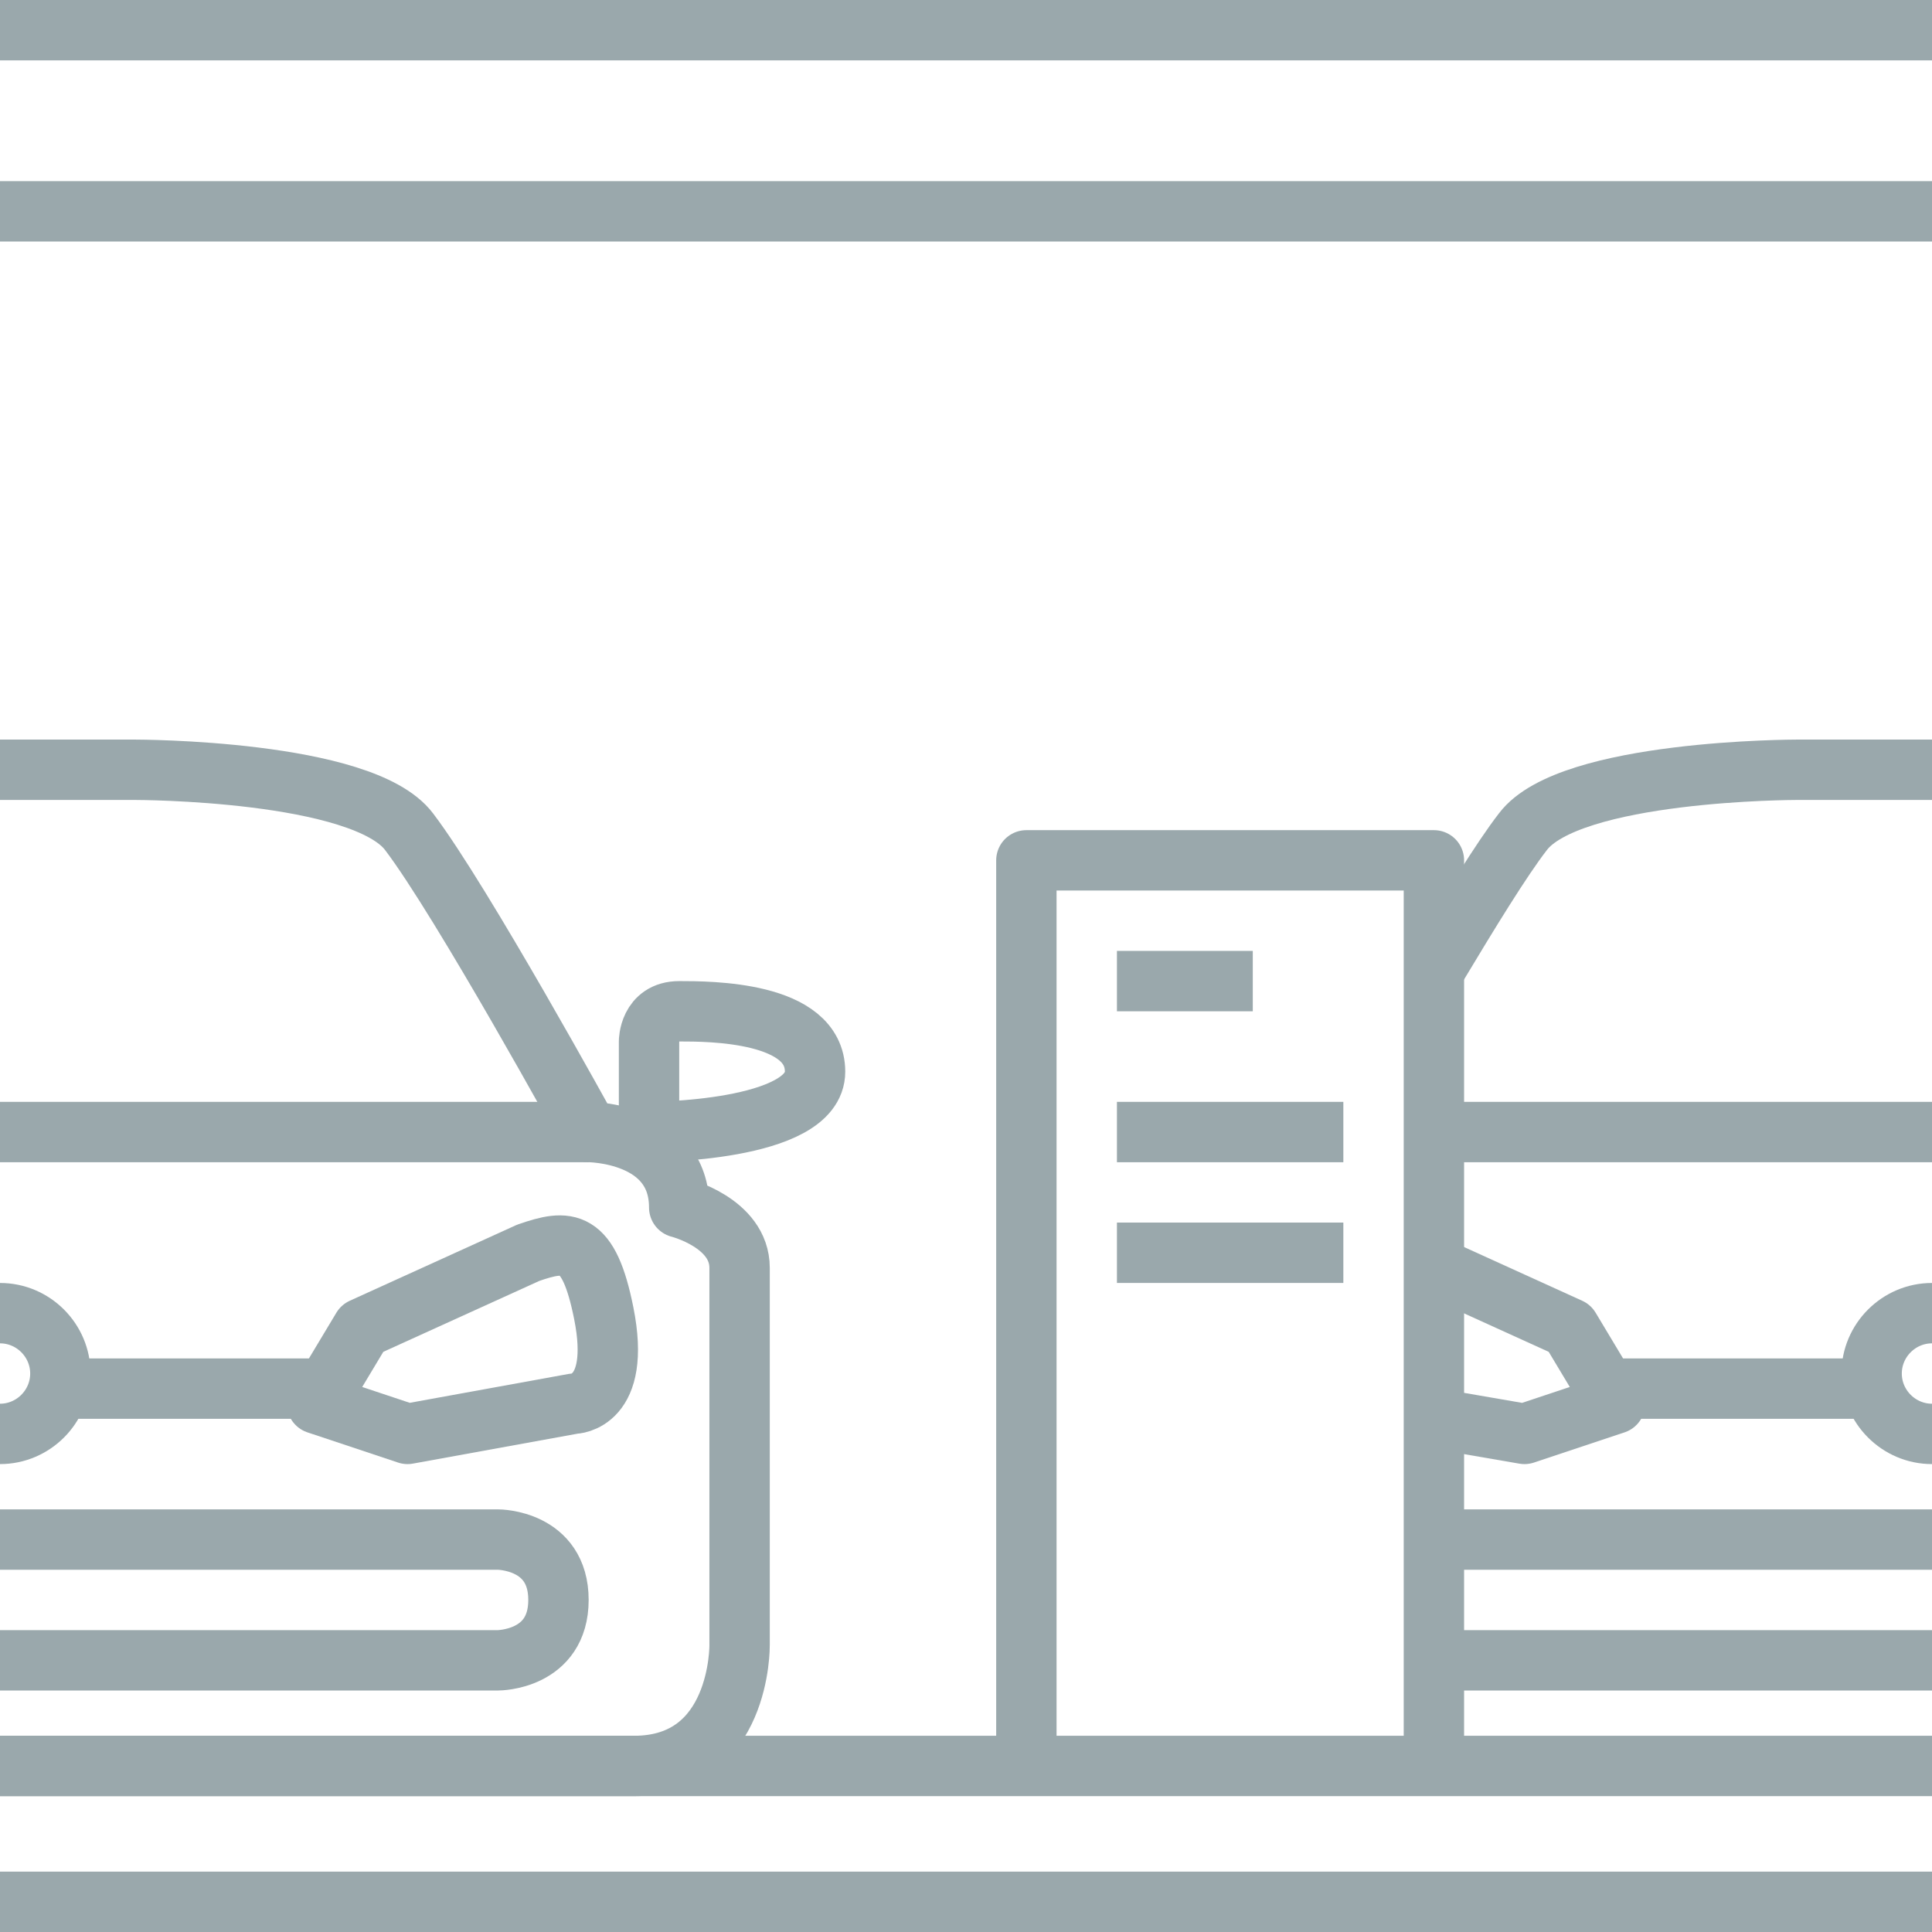 <?xml version="1.0" encoding="UTF-8"?>
<svg width="1200pt" height="1200pt" version="1.1" viewBox="0 0 1200 1200" xmlns="http://www.w3.org/2000/svg">
 <g fill="none" stroke="#9aa8ac" stroke-linejoin="round" stroke-miterlimit="10" stroke-width="4">
  <path transform="scale(9.375)" d="m0 87c2.2 0 4 1.8 4 4s-1.8 4-4 4"/>
  <path transform="scale(9.375)" d="m35 83-11 5-3 5 6 2 11-2s3.2 0 2-6c-1-5-2.4-4.9-5-4z"/>
  <path transform="scale(9.375)" d="m22 92h-17"/>
  <path transform="scale(9.375)" d="m43 69s0-2 2-2 9 0 9 4-11 4-11 4z"/>
  <path transform="scale(9.375)" d="m0 51h9s15 0 18.1 4.1c3.5 4.6 11.9 19.9 11.9 19.9s6 0 6 5c0 0 4 1 4 4v25s0.1 8-7 8h-42"/>
  <path transform="scale(9.375)" d="m0 110h33s4 0 4-4-4-4-4-4h-33"/>
  <path transform="scale(9.375)" d="m39 75h-39"/>
  <path transform="scale(9.375)" d="m128 87c-2.2 0-4 1.8-4 4s1.8 4 4 4"/>
  <path transform="scale(9.375)" d="m95.2 84 8.8 4 3 5-6 2-5.8-1"/>
  <path transform="scale(9.375)" d="m106 92h17"/>
  <path transform="scale(9.375)" d="m128 51h-9s-15 0-18.1 4.1c-1.4 1.8-3.6 5.4-5.7 8.9"/>
  <path transform="scale(9.375)" d="m95 102h33"/>
  <path transform="scale(9.375)" d="m128 110h-33"/>
  <path transform="scale(9.375)" d="m128 75h-33"/>
  <path transform="scale(9.375)" d="m0 14h128"/>
  <path transform="scale(9.375)" d="m0 2h128"/>
  <path transform="scale(9.375)" d="m0 117h128"/>
  <path transform="scale(9.375)" d="m95 117v-60h-27v60"/>
  <path transform="scale(9.375)" d="m74 65h9"/>
  <path transform="scale(9.375)" d="m74 75h15"/>
  <path transform="scale(9.375)" d="m74 83h15"/>
  <path transform="scale(9.375)" d="m0 126h128"/>
 </g>
</svg>
